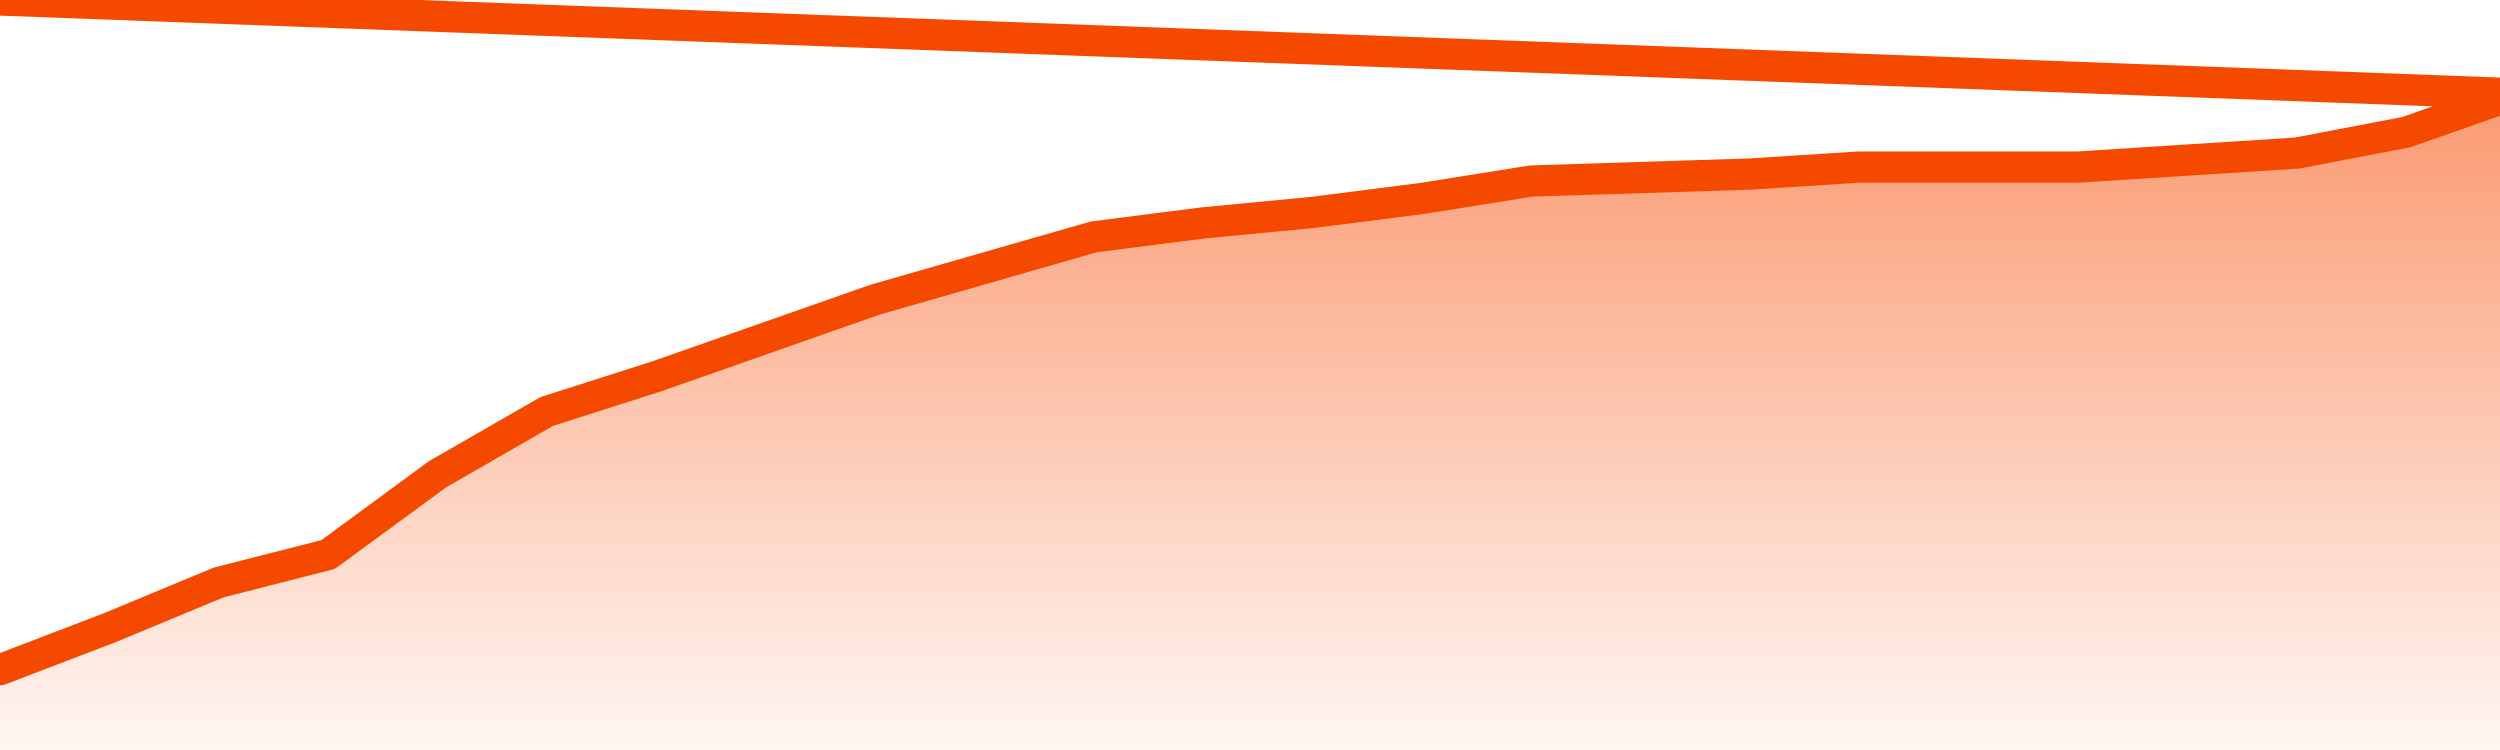       <svg
        version="1.1"
        xmlns="http://www.w3.org/2000/svg"
        width="80"
        height="24"
        viewBox="0 0 80 24">
        <defs>
          <linearGradient x1=".5" x2=".5" y2="1" id="gradient">
            <stop offset="0" stop-color="#F64900"/>
            <stop offset="1" stop-color="#f64900" stop-opacity="0"/>
          </linearGradient>
        </defs>
        <path
          fill="url(#gradient)"
          fill-opacity="0.56"
          stroke="none"
          d="M 0,26 0.0,21.431 3.5,20.09 7.0,18.638 10.5,17.745 14.0,15.176 17.5,13.165 21.0,12.048 24.5,10.819 28.0,9.59 31.5,8.585 35.0,7.58 38.5,7.133 42.0,6.798 45.5,6.351 49.0,5.793 52.5,5.681 56.0,5.569 59.5,5.346 63.0,5.346 66.5,5.346 70.0,5.122 73.5,4.899 77.0,4.229 80.5,3.0 82,26 Z"
        />
        <path
          fill="none"
          stroke="#F64900"
          stroke-width="1"
          stroke-linejoin="round"
          stroke-linecap="round"
          d="M 0.0,21.431 3.5,20.09 7.0,18.638 10.5,17.745 14.0,15.176 17.5,13.165 21.0,12.048 24.5,10.819 28.0,9.59 31.5,8.585 35.0,7.58 38.5,7.133 42.0,6.798 45.5,6.351 49.0,5.793 52.5,5.681 56.0,5.569 59.5,5.346 63.0,5.346 66.5,5.346 70.0,5.122 73.5,4.899 77.0,4.229 80.5,3.0.join(' ') }"
        />
      </svg>
